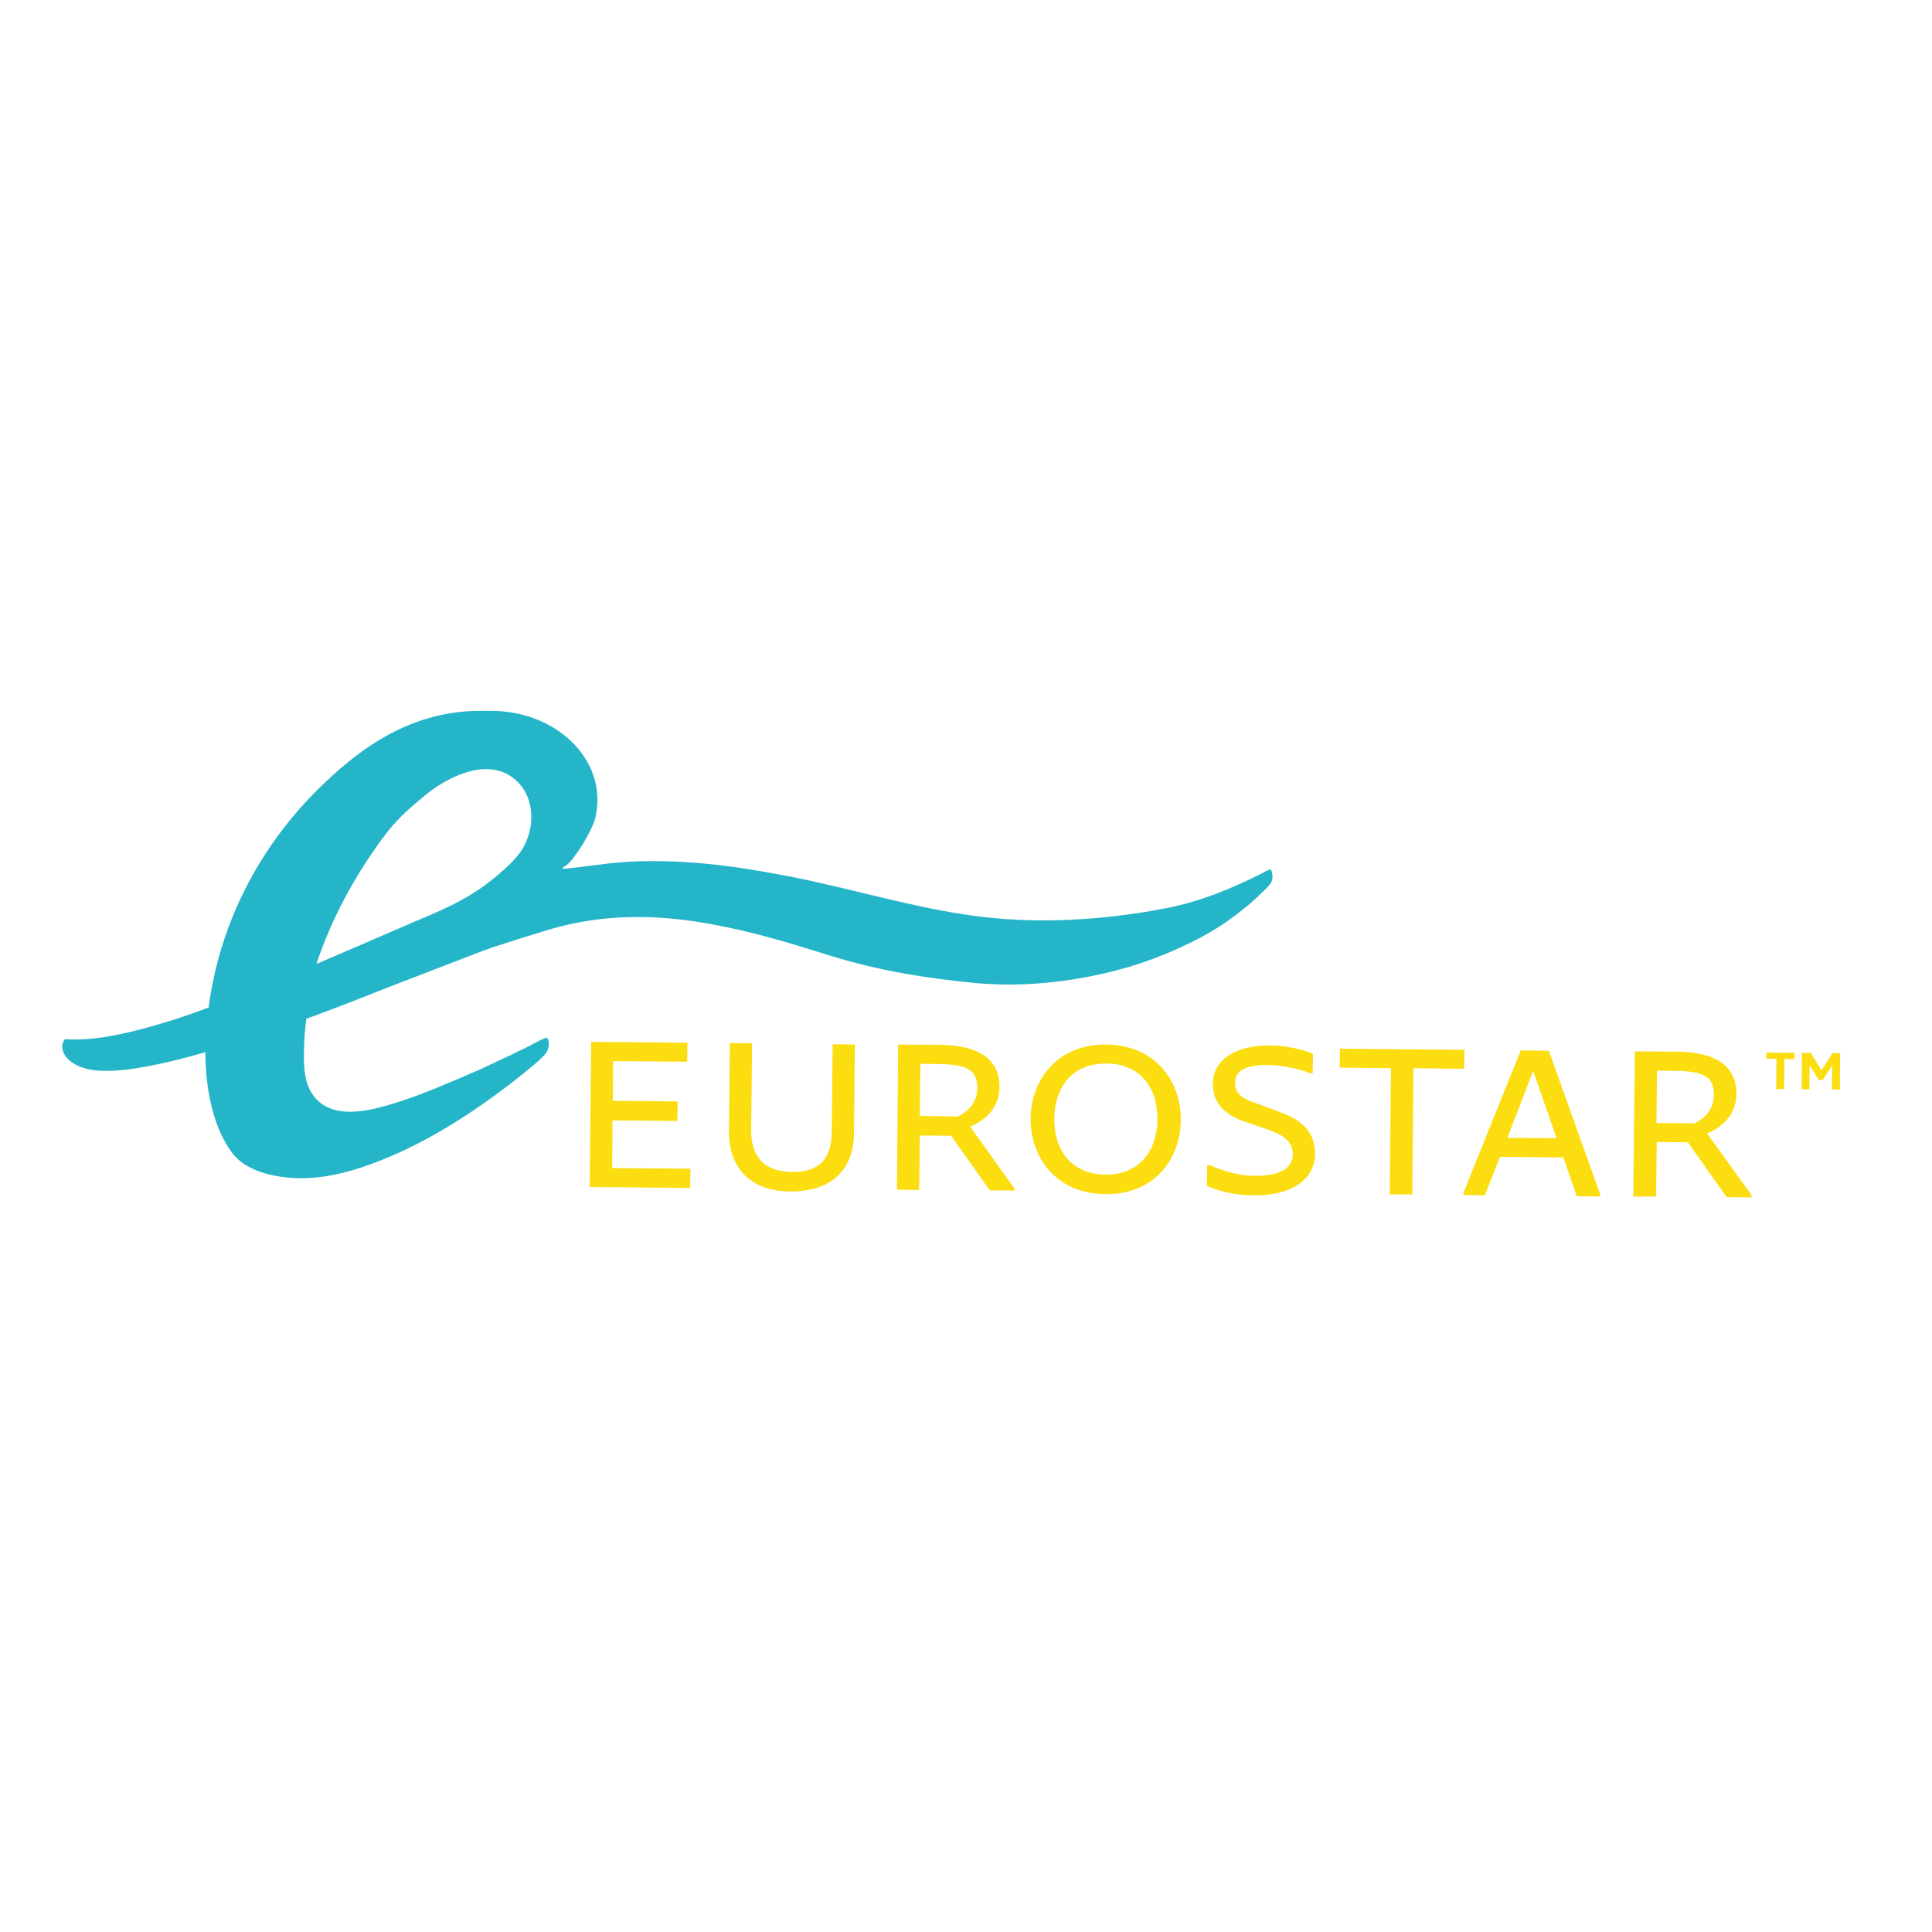 <?xml version="1.0" encoding="utf-8"?>
<!-- Generator: Adobe Illustrator 19.2.1, SVG Export Plug-In . SVG Version: 6.00 Build 0)  -->
<svg version="1.1" id="layer" xmlns="http://www.w3.org/2000/svg" xmlns:xlink="http://www.w3.org/1999/xlink" x="0px" y="0px"
	 viewBox="0 0 652 652" style="enable-background:new 0 0 652 652;" xml:space="preserve">
<style type="text/css">
	.st0{fill:#FBDD10;}
	.st1{fill:#25B5C9;}
</style>
<g>
	<g transform="translate(-16, -15)">
		<g transform="translate(16, 15)">
			<path class="st0" d="M199,400.6l0.5-49l32.5,0.3l-0.1,6.4l-25-0.2l-0.1,13.4l21.9,0.2l-0.1,6.6l-21.9-0.2l-0.1,16.1l26.4,0.2
				l-0.1,6.5L199,400.6z M246,381.9l0.3-29.9l7.5,0.1l-0.3,29.1c-0.1,8,3.3,14.2,13.9,14.3c10.2,0.1,13.3-5.6,13.3-14l0.3-29.1
				l7.5,0.1l-0.3,29.9c-0.1,11.5-6.6,19.8-21.7,19.7C251.8,401.9,245.9,392.6,246,381.9z M302.7,401.5l0.4-49l13.9,0.1
				c13.3,0.1,20.4,4.8,20.3,14.4c-0.1,5.8-3.5,10.6-9.9,13.2l14.9,20.8l0,0.8l-8.3-0.1L321,383.3l-10.6-0.1l-0.2,18.4L302.7,401.5z
				 M323.3,376.8c3.4-1.8,6.4-4.5,6.5-9.5c0.1-6.1-3.3-8.1-12.8-8.2l-6.4-0.1l-0.2,17.6L323.3,376.8z M347.8,377.5
				c0.1-13,9-25.2,25.6-25c16.6,0.2,25.2,12.5,25.1,25.5c-0.1,13.1-8.9,25.2-25.5,25C356.3,402.8,347.7,390.5,347.8,377.5z
				 M390.6,377.8c0.1-10.7-5.8-18.8-17.2-18.9c-11.4-0.1-17.5,7.9-17.6,18.6c-0.1,10.7,5.8,18.8,17.3,18.9
				C384.4,396.5,390.5,388.5,390.6,377.8z M407.3,400.2l0.1-7l0.8,0c4.5,2,10.2,3.6,15.1,3.6c8.7,0.1,12.9-2.6,13-7.2
				c0-4.6-3.5-6.7-8.7-8.5l-7.9-2.7c-7-2.5-10.5-6.7-10.4-12.7c0.1-8.4,8.1-13,19.4-12.9c4.6,0,11.3,1.3,14.4,2.9l-0.1,6.5l-0.8,0
				c-4.4-1.7-10.1-2.7-13.6-2.8c-7.3-0.1-11.7,1.3-11.8,6c0,4.2,3.3,5.6,7.1,6.9l7.5,2.8c7.1,2.5,12.4,6.2,12.4,14.3
				c-0.1,8.8-8.1,14.1-20.6,14C417.2,403.4,411.8,402.2,407.3,400.2z M469,403.1l0.4-42.6l-17.3-0.2l0.1-6.4l42,0.4l-0.1,6.4
				l-17.1-0.2l-0.4,42.6L469,403.1z M493.9,403.3l0-0.8l19.3-48l9.5,0.1l17.3,48.4l0,0.8l-7.9-0.1l-4.5-13.1l-21.4-0.2l-5.1,13
				L493.9,403.3z M525.3,384.1l-7.9-22.7l-8.7,22.6L525.3,384.1z M551.2,403.8l0.5-49l14,0.1c13.3,0.1,20.4,4.8,20.3,14.4
				c-0.1,5.8-3.5,10.6-9.9,13.2l15,20.8l0,0.8l-8.4-0.1l-13.1-18.5l-10.5-0.1l-0.2,18.4L551.2,403.8z M571.9,379.1
				c3.4-1.8,6.4-4.5,6.5-9.5c0.1-6.1-3.3-8.1-12.8-8.2l-6.4-0.1L559,379L571.9,379.1z M599.4,367.5l0.1-10.2l-3.4,0l0-2.1l9.5,0.1
				l0,2.1l-3.4,0l-0.1,10.2L599.4,367.5z M618.2,367.7l0.1-8.2l-3.2,5l-1.3,0l-3.1-5l-0.1,8.1l-2.6,0l0.1-12.3l3,0l3.6,5.9l3.7-5.8
				l2.6,0l-0.1,12.3L618.2,367.7z"/>
			<path class="st1" d="M193.1,290c3-3.8,5.6-8.2,7.4-12.6c0.4-1.1,0.6-2.3,0.8-3.4c0.2-1.3,0.3-2.6,0.3-3.9
				c0.2-16.5-15.8-30.1-35.5-30.2l-3.8,0c-25.8-0.2-43.7,15.6-53.7,25.2c-20.7,20-34.4,46-38.2,74.9c-5.1,1.9-10.1,3.7-15.3,5.2
				c-4.6,1.4-9.3,2.7-14.1,3.7c-4.1,0.9-8.3,1.6-12.6,1.8c-2,0.1-4.1,0.2-6.1,0c-0.9-0.1-1.3,1.9-1.3,2.5c0,3.3,3.8,8.1,14.4,8.2
				c8.4,0.1,20.7-2.5,33.9-6.3c0-0.4,0-0.8,0-1.2c-0.1,14.5,3.1,27.7,9.4,35.6c4.1,5.2,12,7.3,18.4,7.9c8.2,0.8,16.6-0.7,24.5-3.3
				c16.7-5.5,31.8-14.5,45.9-24.8c1.9-1.4,3.8-2.9,5.7-4.3c1.3-1,2.6-2.1,3.9-3.1c1.5-1.2,4-3.3,5.4-4.6c0.6-0.6,1.2-1.2,1.7-1.8
				c0.7-0.9,1-2.1,1-3.3c0-0.5,0-1.1-0.3-1.5c-0.1-0.2-0.2-0.3-0.4-0.4c-0.3-0.2-0.5,0-0.8,0.1c-1.3,0.6-2.7,1.3-4,2
				c-1.4,0.8-2.9,1.5-4.4,2.2c-1.4,0.6-2.7,1.4-4.1,2c-2.5,1.1-5,2.4-7.5,3.5c-1.2,0.6-2.5,1.2-3.8,1.7c-8.5,3.7-17,7.4-25.8,10.2
				c-9.1,2.9-23.2,6.8-29.2-3.6c-2.3-4-2.4-9-2.3-13.5c0-3.7,0.3-7.4,0.8-11.1c5.6-2,11.2-4.2,16.7-6.3c10-4,20.2-7.9,30.6-11.9
				c5.6-2.1,11-4.4,16.8-6.3c5-1.6,9.9-3.2,14.9-4.7c5.6-1.8,11.1-3.1,16.9-4c11.9-1.7,23.6-1.4,35.5,0.4c5.3,0.8,10.6,1.9,15.9,3.1
				c10.2,2.4,20.2,5.5,30.1,8.6c16,4.9,31.5,7.4,48,9c2.7,0.3,5.4,0.4,8.1,0.5c14.6,0.4,29.4-1.7,43.4-5.7
				c8.4-2.4,16.5-5.8,24.3-9.8c0.4-0.2,0.9-0.5,1.3-0.7c2.2-1.2,4.4-2.5,6.5-3.9c3.3-2.2,6.4-4.6,9.4-7.1c1.5-1.3,2.9-2.6,4.3-4
				c1.2-1.2,2.7-2.4,3.2-4c0.3-1,0.1-1.8-0.1-2.8c-0.1-0.5-0.4-0.9-0.9-0.7c-1.6,0.7-3,1.6-4.6,2.3c-3.2,1.6-6.4,3-9.7,4.4
				c-7,2.9-14.3,5.2-21.6,6.5c-20.5,3.9-42.7,5.2-63.5,2.4c-20.7-2.8-40.8-9-61.3-13.1c-6.3-1.2-12.7-2.4-19.1-3.3
				c-6.5-0.9-13-1.6-19.5-1.9c-6.5-0.3-13-0.3-19.5,0.2c-6.4,0.5-12.7,1.6-19.1,2.2c-0.1,0-0.3,0-0.4-0.1c-0.1-0.2,0-0.4,0.2-0.5
				C191.5,291.9,192.3,291,193.1,290 M170.5,293.1c-12.1,11.1-22,14.1-37,20.7c-8.8,3.8-17.8,7.7-26.7,11.5h0
				c4.9-14.9,12.6-29.1,22-42c4.8-6.6,8.9-10.2,15.3-15.4c8.1-6.5,22.2-13,30.9-3.7c3.7,3.9,4.8,9.3,4.1,14.5
				C178,285.1,175.4,288.6,170.5,293.1"/>
		</g>
	</g>
</g>
</svg>
